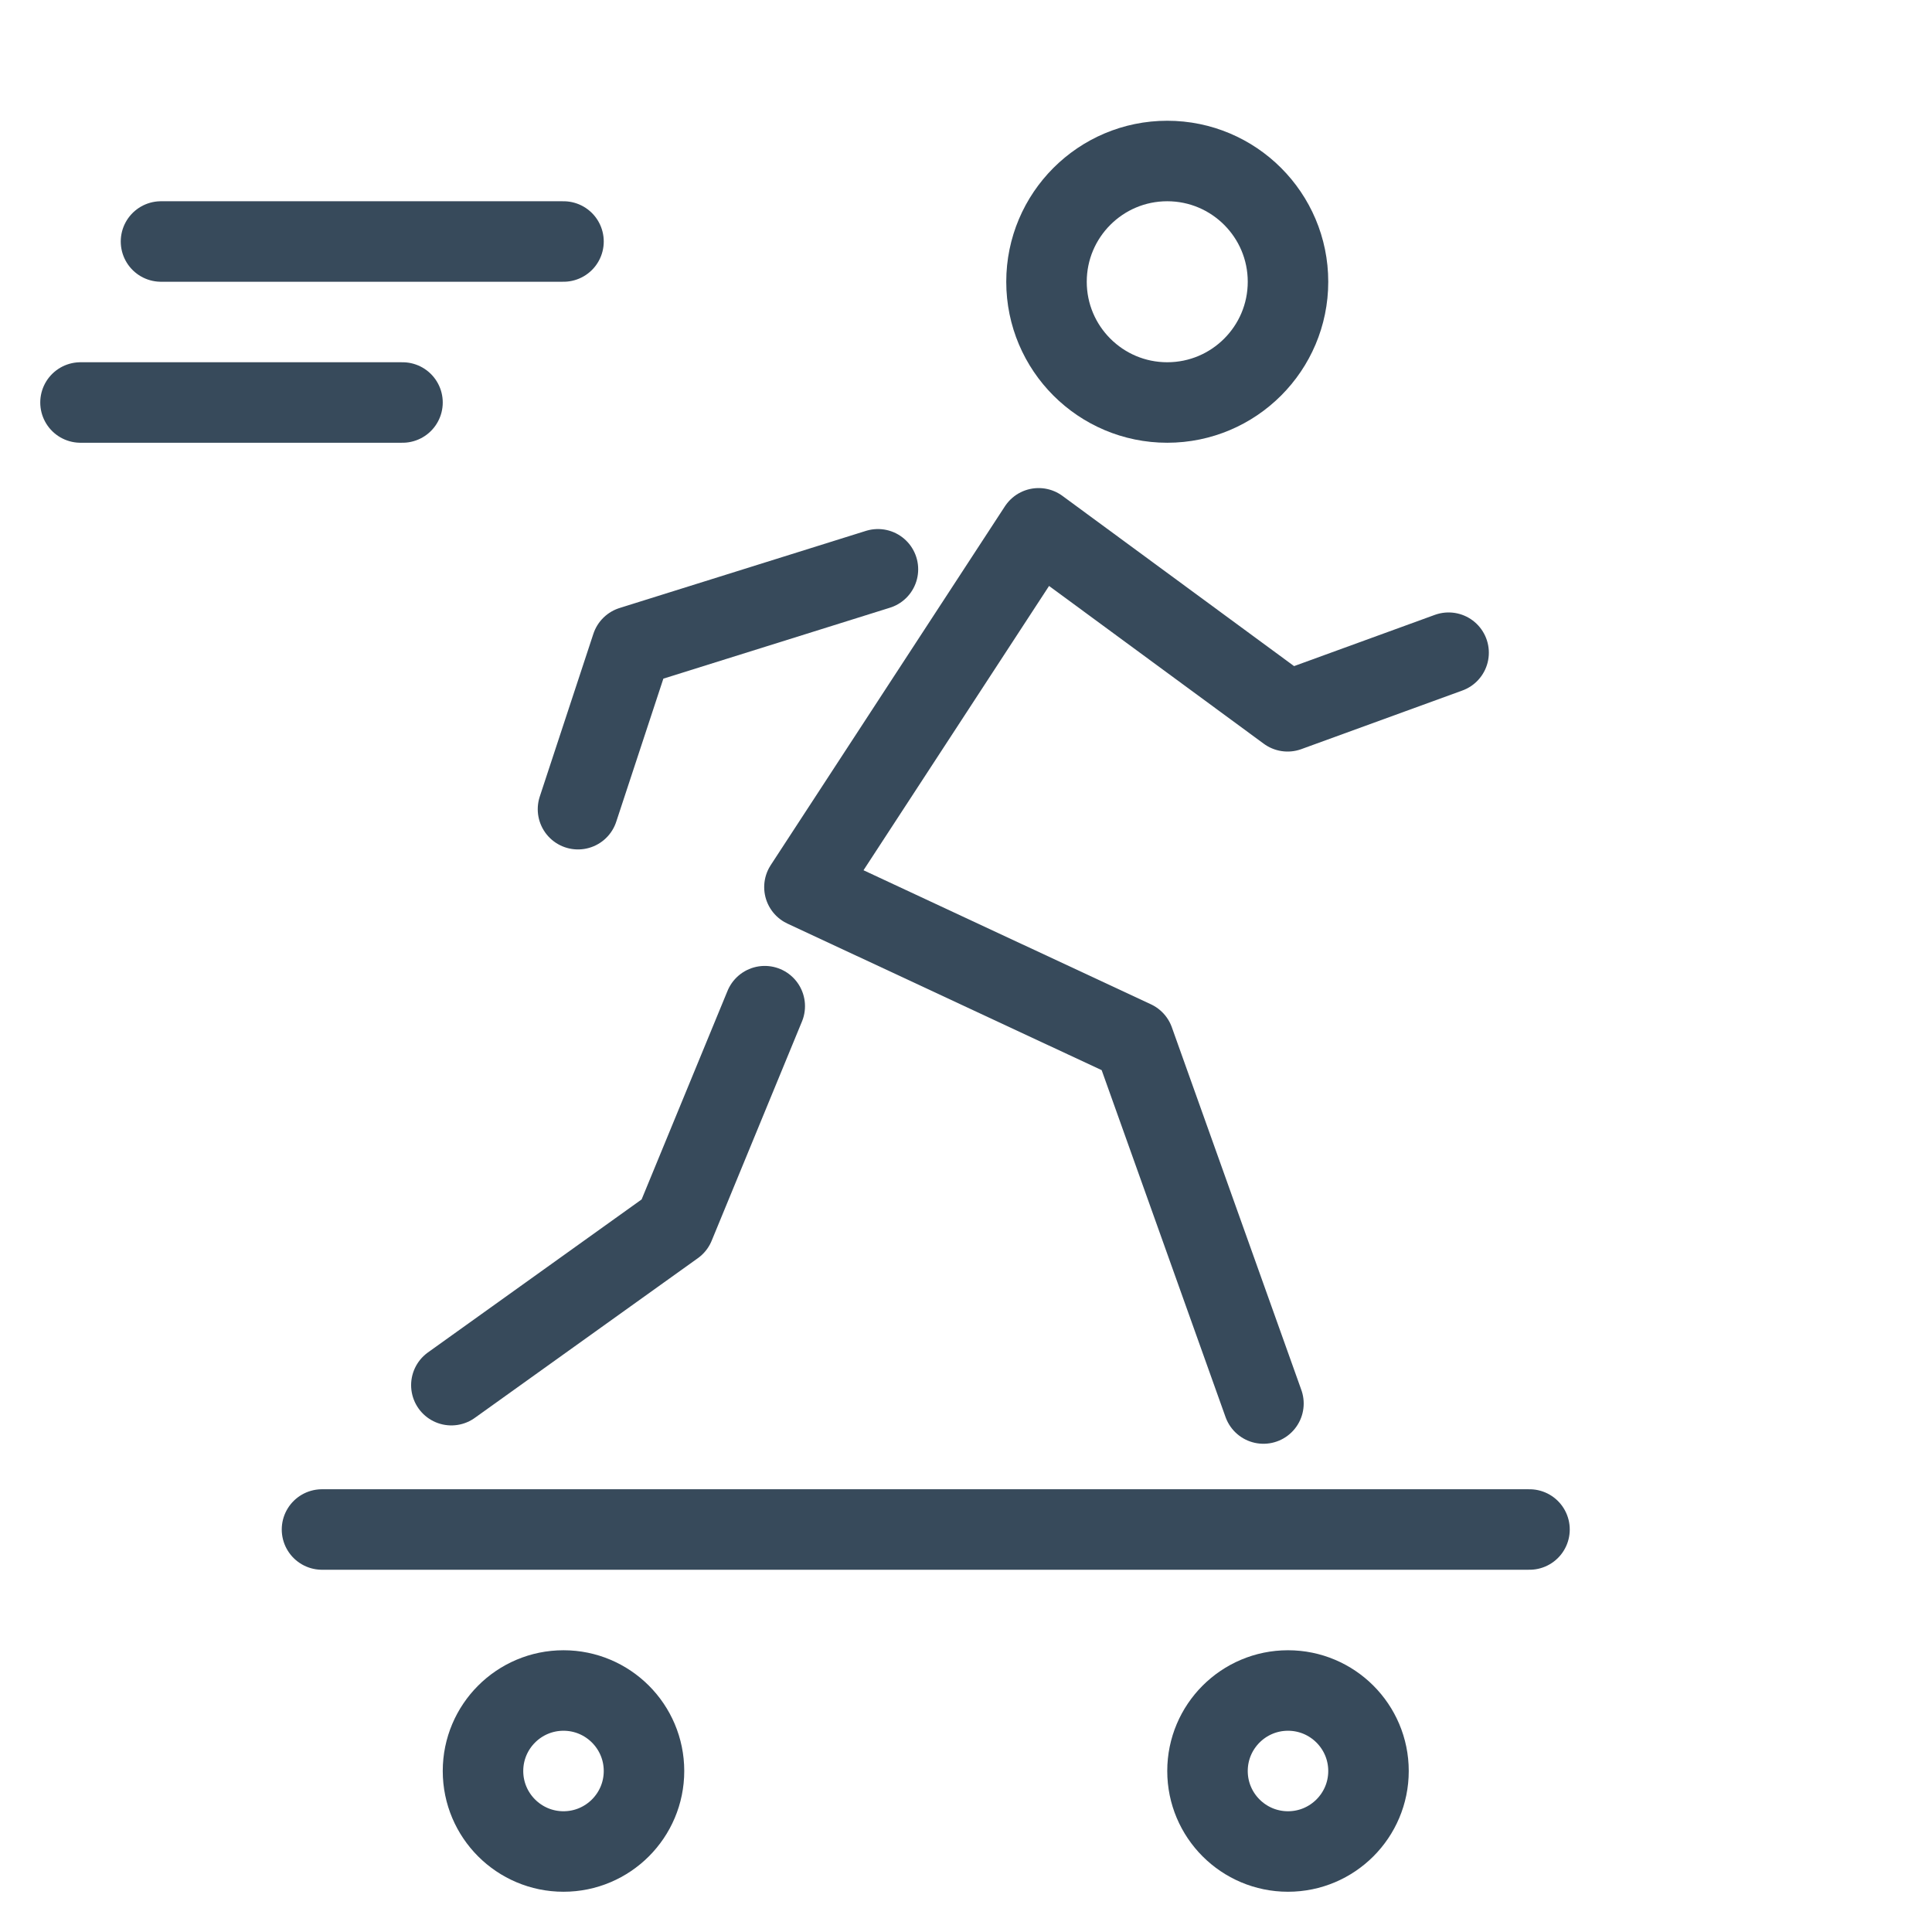 <svg width="24" height="24" viewBox="0 0 24 24" fill="none" xmlns="http://www.w3.org/2000/svg">
<path d="M14.5 5C15.328 5 16 4.328 16 3.5C16 2.672 15.328 2 14.5 2C13.672 2 13 2.672 13 3.5C13 4.328 13.672 5 14.5 5Z" stroke="#374A5B" stroke-linecap="round" stroke-linejoin="round"/>
<path d="M16 23C16.552 23 17 22.552 17 22C17 21.448 16.552 21 16 21C15.448 21 15 21.448 15 22C15 22.552 15.448 23 16 23Z" stroke="#374A5B" stroke-linecap="round" stroke-linejoin="round"/>
<path d="M7 23C7.552 23 8 22.552 8 22C8 21.448 7.552 21 7 21C6.448 21 6 21.448 6 22C6 22.552 6.448 23 7 23Z" stroke="#374A5B" stroke-linecap="round" stroke-linejoin="round"/>
<path d="M15.695 17.435L14.086 12.929L9.993 11.02L12.902 6.563L15.995 8.836L17.995 8.108" stroke="#374A5B" stroke-linecap="round" stroke-linejoin="round"/>
<path d="M10.906 7.072L7.846 8.03L7.18 10.052" stroke="#374A5B" stroke-linecap="round" stroke-linejoin="round"/>
<path d="M5.607 17.207L8.378 15.223L9.5 12.499" stroke="#374A5B" stroke-linecap="round" stroke-linejoin="round"/>
<path d="M4 19L19 19" stroke="#374A5B" stroke-linecap="round" stroke-linejoin="round"/>
<path d="M2 3L7 3" stroke="#374A5B" stroke-linecap="round" stroke-linejoin="round"/>
<path d="M1 5L5 5" stroke="#374A5B" stroke-linecap="round" stroke-linejoin="round"/>
</svg>
